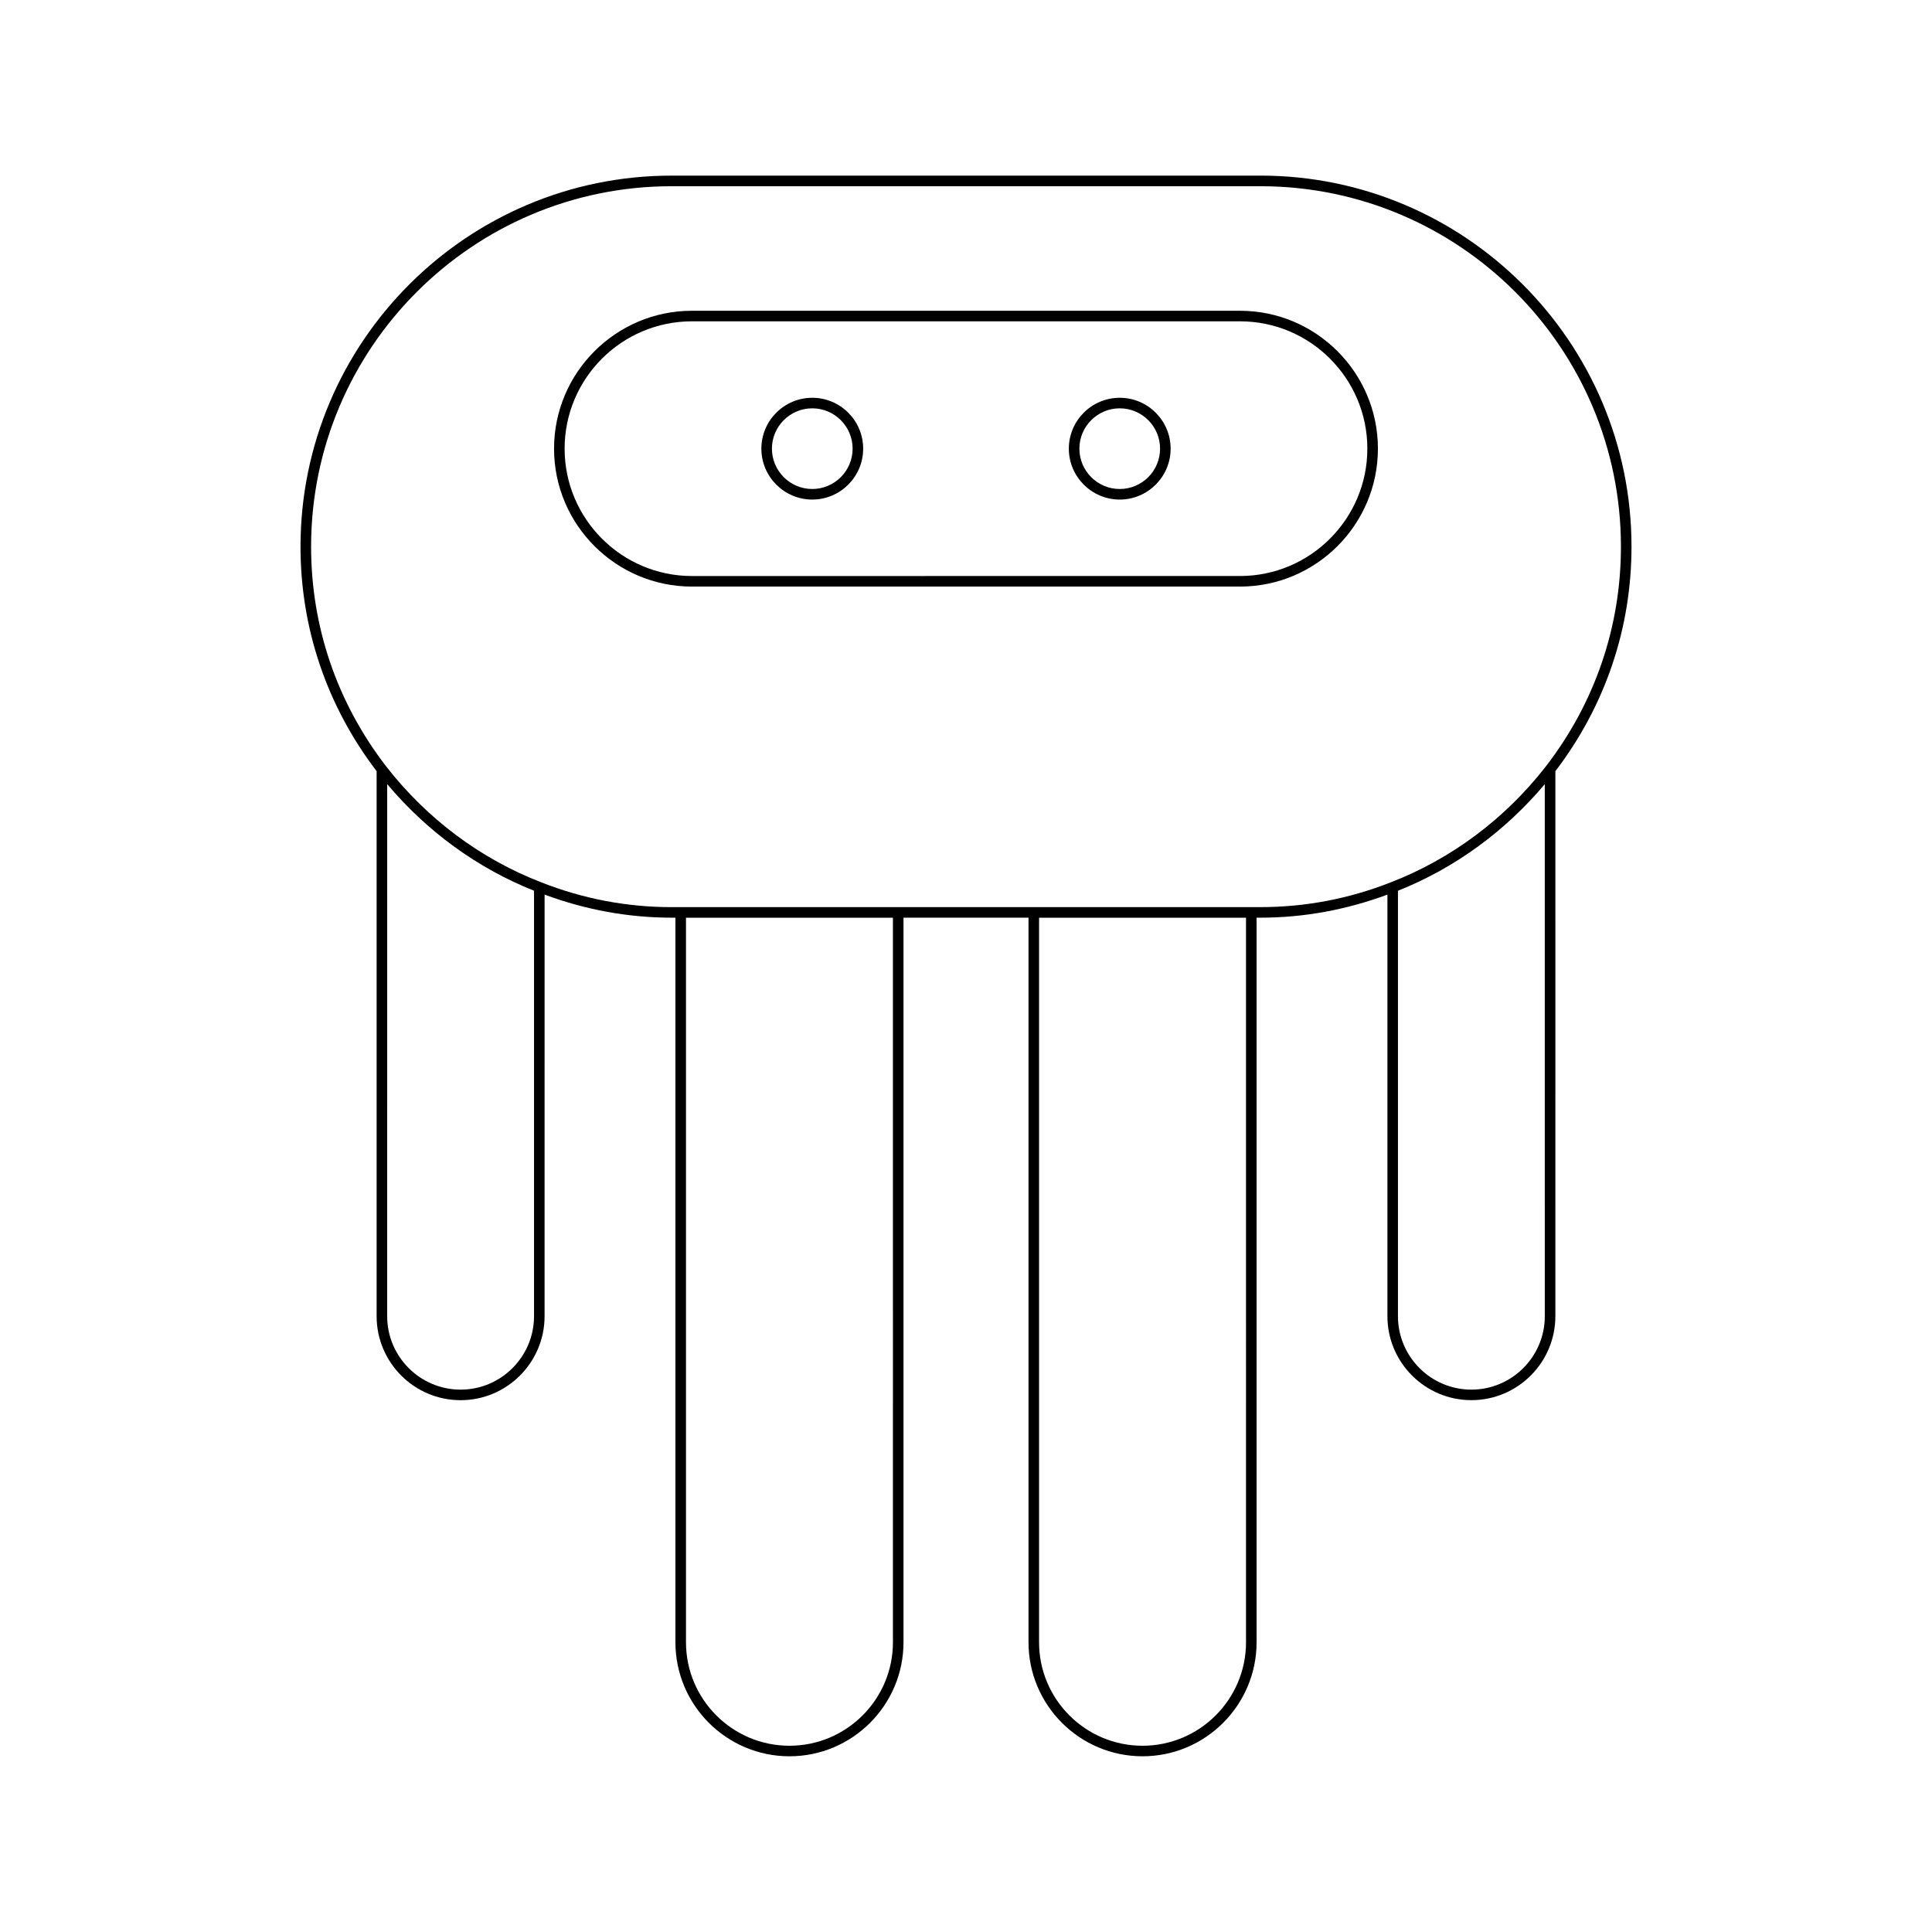 <?xml version="1.0" encoding="UTF-8"?>
<!-- Uploaded to: SVG Repo, www.svgrepo.com, Generator: SVG Repo Mixer Tools -->
<svg fill="#000000" width="800px" height="800px" version="1.1" viewBox="144 144 512 512" xmlns="http://www.w3.org/2000/svg">
 <g>
  <path d="m243.81 348.38v144.43c0 12.273 9.98 22.254 22.254 22.254s22.254-9.98 22.254-22.254l0.004-111.73c10.828 4.012 22.125 6.113 33.645 6.113h1.027v192.02c0 16.664 13.559 30.219 30.223 30.219 16.664 0 30.219-13.559 30.219-30.219v-192.02h33.129v192.02c0 16.664 13.559 30.219 30.223 30.219 16.664 0 30.219-13.559 30.219-30.219v-192.02h1.027c11.523 0 22.82-2.102 33.645-6.113v111.72c0 12.273 9.98 22.254 22.254 22.254 12.273 0 22.254-9.98 22.254-22.254l0.004-144.43c13.188-17.285 20.172-37.844 20.172-59.508 0-54.219-44.109-98.324-98.328-98.324l-156.07 0.004c-54.219 0-98.328 44.105-98.328 98.324 0 21.656 6.984 42.211 20.172 59.504zm41.711 144.43c0 10.727-8.727 19.457-19.457 19.457-10.727 0-19.457-8.73-19.457-19.457l0.004-141.01c10.57 12.562 23.922 22.285 38.91 28.25zm95.117 86.41c0 15.121-12.301 27.422-27.422 27.422s-27.422-12.301-27.422-27.422v-192.02h54.844zm93.57 0c0 15.121-12.301 27.422-27.422 27.422s-27.422-12.301-27.422-27.422v-192.02h54.844zm79.18-86.41c0 10.727-8.727 19.457-19.457 19.457-10.727 0-19.457-8.73-19.457-19.457v-112.75c14.992-5.973 28.34-15.691 38.91-28.25zm-231.42-299.46h156.07c52.676 0 95.527 42.852 95.527 95.523 0 21.207-6.875 41.332-19.875 58.203-10.809 13.895-25.027 24.527-41.121 30.75-11.07 4.363-22.691 6.57-34.531 6.57h-2.402c-0.012 0-0.016-0.012-0.027-0.012-0.012 0-0.016 0.012-0.027 0.012l-57.586 0.004c-0.012 0-0.016-0.012-0.027-0.012-0.012 0-0.016 0.012-0.027 0.012h-35.875c-0.012 0-0.016-0.012-0.027-0.012s-0.016 0.012-0.027 0.012h-57.586c-0.012 0-0.016-0.012-0.027-0.012s-0.016 0.012-0.027 0.012h-2.402c-11.84 0-23.461-2.207-34.539-6.578-16.086-6.215-30.301-16.848-41.105-30.738-13.008-16.875-19.883-37.004-19.883-58.211 0.004-52.668 42.855-95.523 95.531-95.523z"/>
  <path d="m327.38 299.45h145.23c20.152 0 36.551-16.395 36.551-36.551 0-20.148-16.398-36.543-36.551-36.543h-145.23c-20.152 0-36.551 16.395-36.551 36.543 0 20.156 16.398 36.551 36.551 36.551zm0-70.297h145.23c18.609 0 33.75 15.137 33.75 33.746 0 18.609-15.141 33.75-33.75 33.75l-145.23 0.004c-18.609 0-33.75-15.145-33.75-33.75-0.004-18.613 15.137-33.75 33.75-33.75z"/>
  <path d="m359.26 276.39c7.438 0 13.488-6.051 13.488-13.492 0-7.434-6.051-13.484-13.488-13.484s-13.488 6.051-13.488 13.484c0 7.441 6.051 13.492 13.488 13.492zm0-24.18c5.894 0 10.691 4.793 10.691 10.688 0 5.898-4.793 10.691-10.691 10.691-5.894 0.004-10.691-4.793-10.691-10.691 0-5.891 4.797-10.688 10.691-10.688z"/>
  <path d="m440.74 276.39c7.438 0 13.488-6.051 13.488-13.492 0-7.434-6.051-13.484-13.488-13.484s-13.488 6.051-13.488 13.484c0 7.441 6.051 13.492 13.488 13.492zm0-24.18c5.894 0 10.691 4.793 10.691 10.688 0 5.898-4.793 10.691-10.691 10.691-5.894 0-10.691-4.793-10.691-10.691 0.004-5.891 4.797-10.688 10.691-10.688z"/>
 </g>
</svg>